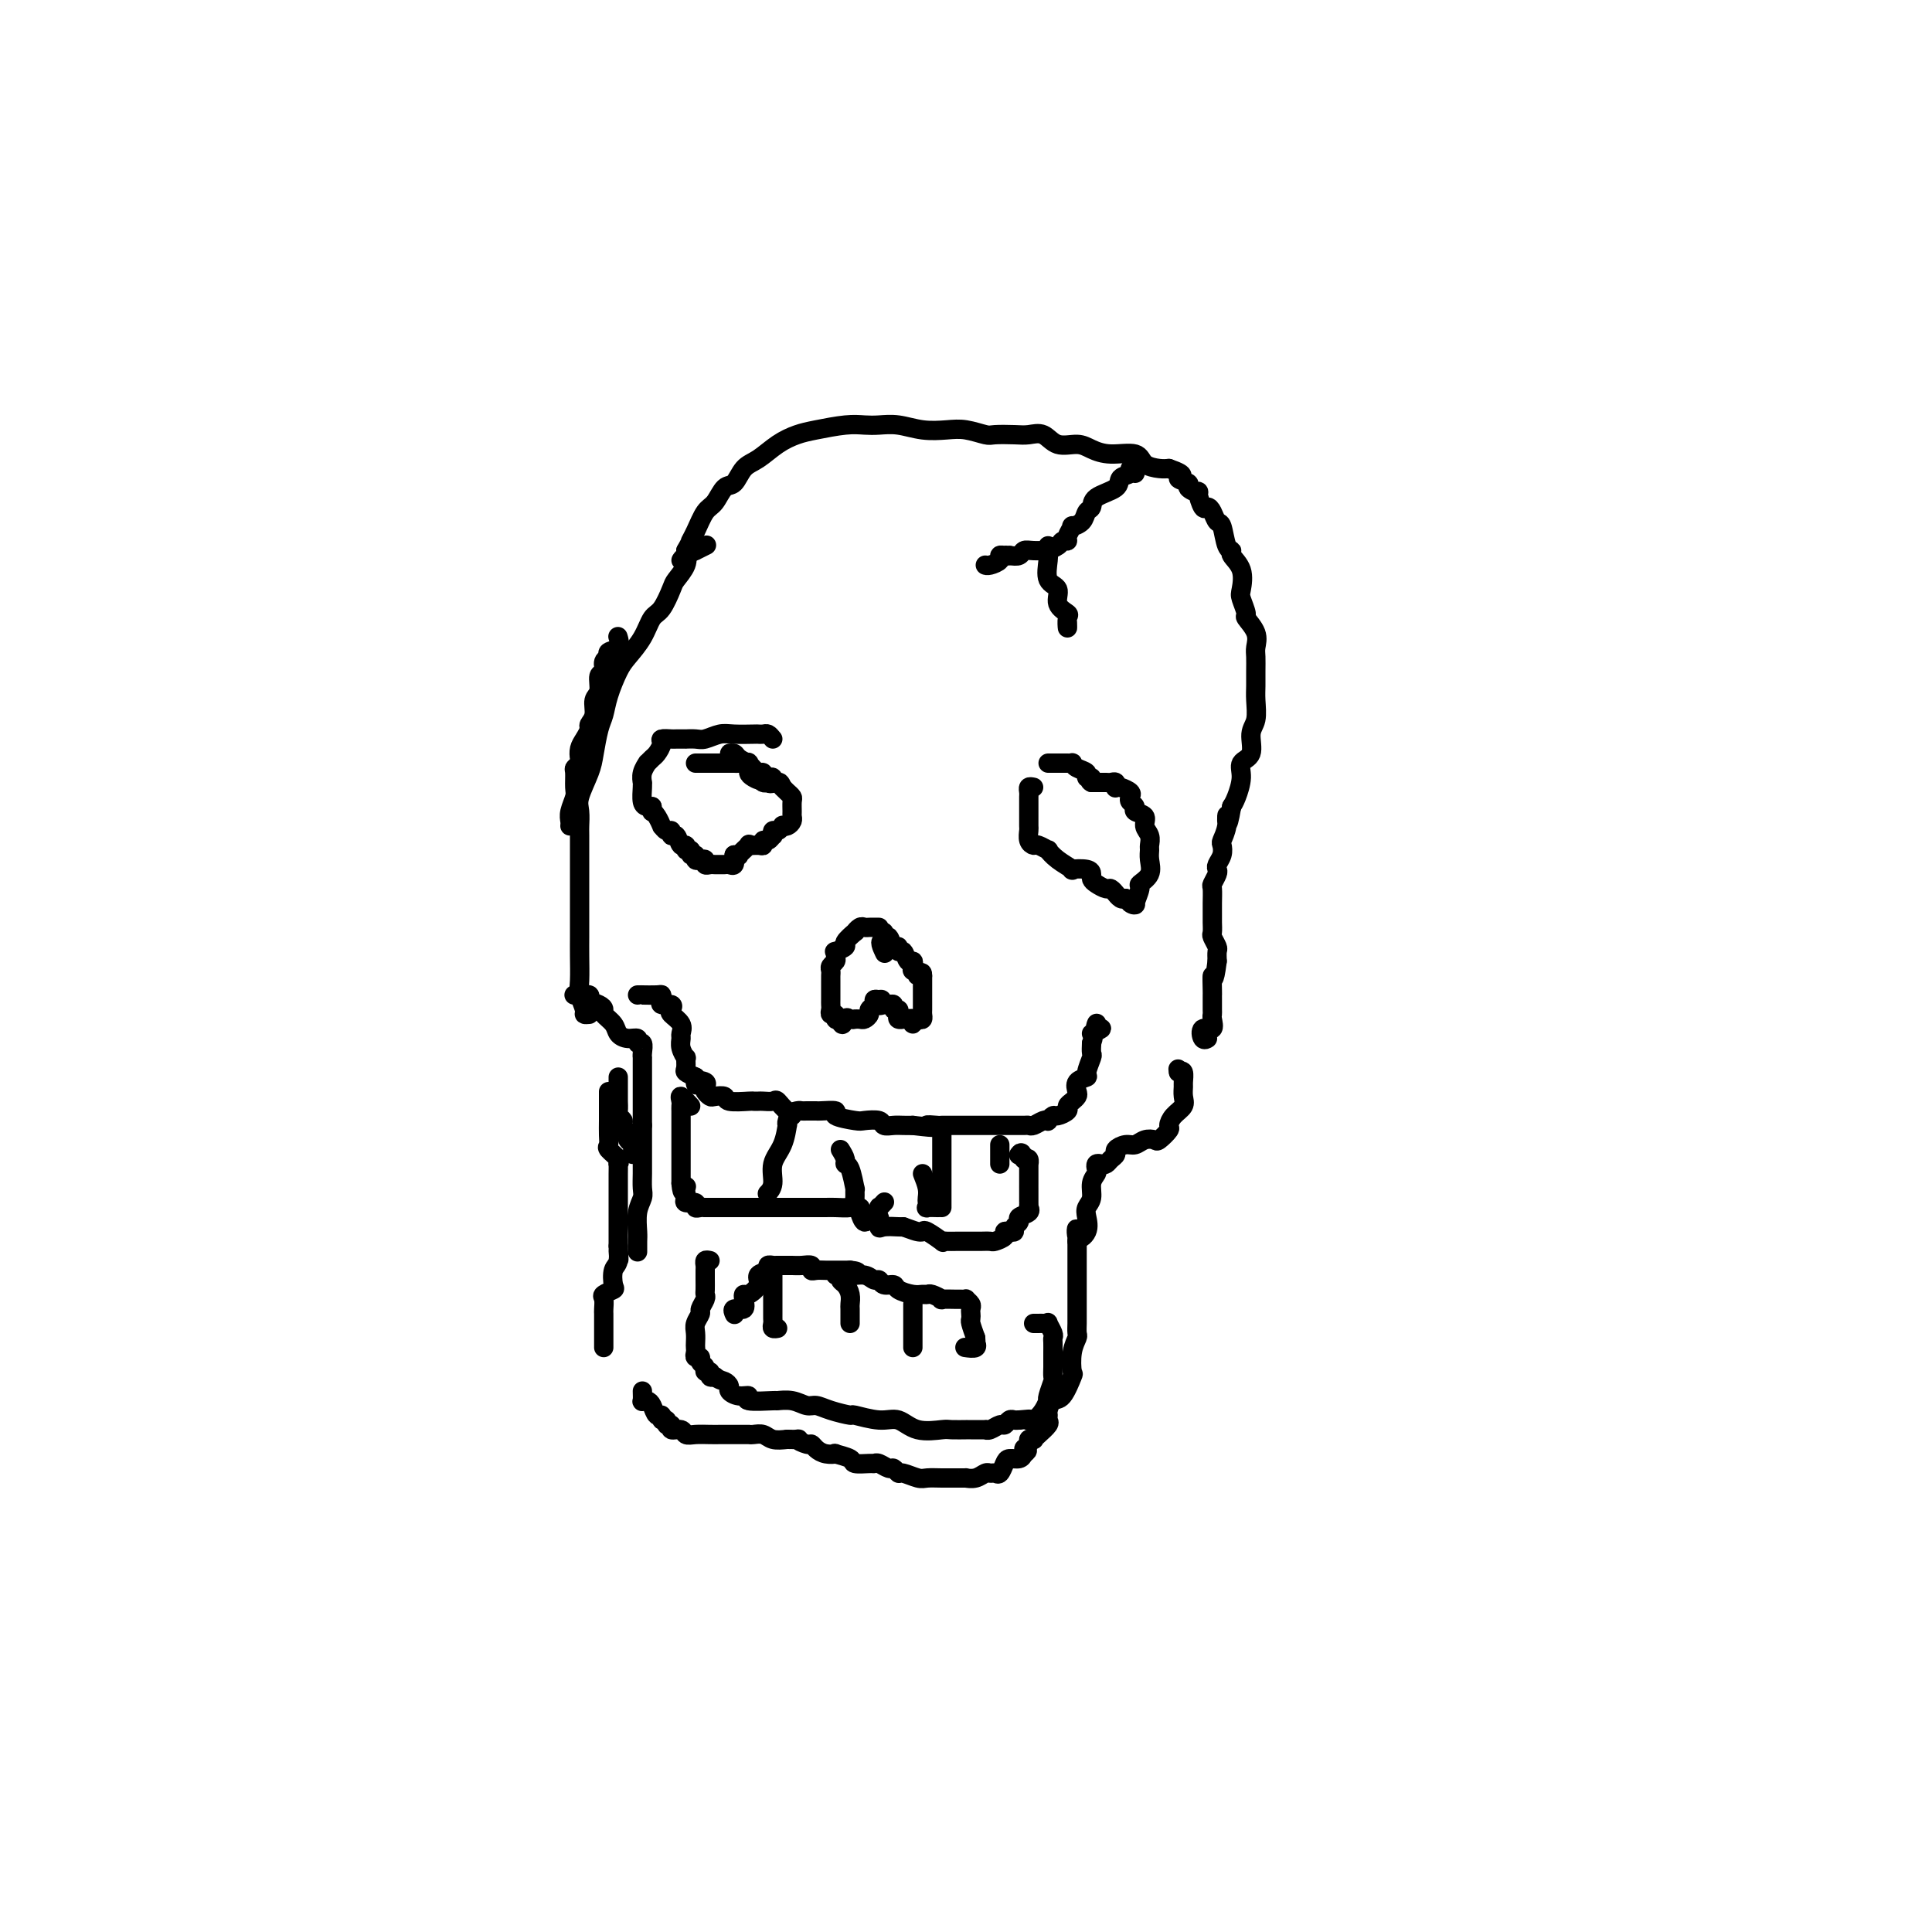 <svg viewBox='0 0 400 400' version='1.1' xmlns='http://www.w3.org/2000/svg' xmlns:xlink='http://www.w3.org/1999/xlink'><g fill='none' stroke='#000000' stroke-width='4' stroke-linecap='round' stroke-linejoin='round'><path d='M122,210c-0.453,0.037 -0.906,0.075 -1,0c-0.094,-0.075 0.171,-0.262 0,-1c-0.171,-0.738 -0.778,-2.027 -1,-3c-0.222,-0.973 -0.060,-1.631 0,-3c0.060,-1.369 0.016,-3.448 0,-5c-0.016,-1.552 -0.004,-2.577 0,-4c0.004,-1.423 0.001,-3.244 0,-5c-0.001,-1.756 0.000,-3.447 0,-5c-0.000,-1.553 -0.002,-2.969 0,-5c0.002,-2.031 0.007,-4.676 0,-6c-0.007,-1.324 -0.027,-1.328 0,-2c0.027,-0.672 0.101,-2.011 0,-3c-0.101,-0.989 -0.378,-1.629 0,-3c0.378,-1.371 1.410,-3.474 2,-5c0.590,-1.526 0.739,-2.474 1,-4c0.261,-1.526 0.635,-3.629 1,-5c0.365,-1.371 0.720,-2.011 1,-3c0.280,-0.989 0.484,-2.328 1,-4c0.516,-1.672 1.345,-3.678 2,-5c0.655,-1.322 1.135,-1.962 2,-3c0.865,-1.038 2.114,-2.476 3,-4c0.886,-1.524 1.408,-3.135 2,-4c0.592,-0.865 1.255,-0.983 2,-2c0.745,-1.017 1.571,-2.932 2,-4c0.429,-1.068 0.462,-1.287 1,-2c0.538,-0.713 1.582,-1.918 2,-3c0.418,-1.082 0.209,-2.041 0,-3'/><path d='M142,114c2.357,-4.259 1.250,-2.406 1,-2c-0.250,0.406 0.356,-0.635 1,-2c0.644,-1.365 1.327,-3.055 2,-4c0.673,-0.945 1.337,-1.144 2,-2c0.663,-0.856 1.324,-2.368 2,-3c0.676,-0.632 1.367,-0.383 2,-1c0.633,-0.617 1.209,-2.102 2,-3c0.791,-0.898 1.797,-1.211 3,-2c1.203,-0.789 2.605,-2.054 4,-3c1.395,-0.946 2.785,-1.574 4,-2c1.215,-0.426 2.256,-0.651 4,-1c1.744,-0.349 4.191,-0.822 6,-1c1.809,-0.178 2.980,-0.062 4,0c1.020,0.062 1.889,0.068 3,0c1.111,-0.068 2.466,-0.211 4,0c1.534,0.211 3.249,0.774 5,1c1.751,0.226 3.540,0.113 5,0c1.460,-0.113 2.593,-0.226 4,0c1.407,0.226 3.090,0.790 4,1c0.910,0.210 1.047,0.064 2,0c0.953,-0.064 2.723,-0.046 4,0c1.277,0.046 2.060,0.120 3,0c0.940,-0.120 2.038,-0.434 3,0c0.962,0.434 1.788,1.617 3,2c1.212,0.383 2.809,-0.034 4,0c1.191,0.034 1.975,0.521 3,1c1.025,0.479 2.291,0.952 4,1c1.709,0.048 3.860,-0.327 5,0c1.140,0.327 1.268,1.357 2,2c0.732,0.643 2.066,0.898 3,1c0.934,0.102 1.467,0.051 2,0'/><path d='M242,97c4.345,1.486 2.207,1.702 2,2c-0.207,0.298 1.517,0.680 2,1c0.483,0.320 -0.274,0.579 0,1c0.274,0.421 1.579,1.004 2,1c0.421,-0.004 -0.042,-0.596 0,0c0.042,0.596 0.589,2.380 1,3c0.411,0.620 0.687,0.075 1,0c0.313,-0.075 0.662,0.319 1,1c0.338,0.681 0.663,1.648 1,2c0.337,0.352 0.686,0.088 1,1c0.314,0.912 0.592,3.001 1,4c0.408,0.999 0.945,0.910 1,1c0.055,0.090 -0.373,0.361 0,1c0.373,0.639 1.548,1.647 2,3c0.452,1.353 0.181,3.051 0,4c-0.181,0.949 -0.273,1.150 0,2c0.273,0.850 0.910,2.348 1,3c0.090,0.652 -0.368,0.457 0,1c0.368,0.543 1.563,1.825 2,3c0.437,1.175 0.117,2.242 0,3c-0.117,0.758 -0.030,1.207 0,2c0.030,0.793 0.004,1.929 0,3c-0.004,1.071 0.015,2.076 0,3c-0.015,0.924 -0.064,1.766 0,3c0.064,1.234 0.242,2.860 0,4c-0.242,1.140 -0.905,1.793 -1,3c-0.095,1.207 0.378,2.967 0,4c-0.378,1.033 -1.606,1.339 -2,2c-0.394,0.661 0.048,1.678 0,3c-0.048,1.322 -0.585,2.949 -1,4c-0.415,1.051 -0.707,1.525 -1,2'/><path d='M255,167c-1.016,5.947 -1.056,2.815 -1,2c0.056,-0.815 0.207,0.688 0,2c-0.207,1.312 -0.774,2.432 -1,3c-0.226,0.568 -0.112,0.585 0,1c0.112,0.415 0.222,1.229 0,2c-0.222,0.771 -0.778,1.500 -1,2c-0.222,0.500 -0.112,0.770 0,1c0.112,0.230 0.226,0.419 0,1c-0.226,0.581 -0.793,1.552 -1,2c-0.207,0.448 -0.056,0.372 0,1c0.056,0.628 0.015,1.960 0,3c-0.015,1.040 -0.004,1.788 0,2c0.004,0.212 -0.000,-0.113 0,0c0.000,0.113 0.004,0.664 0,1c-0.004,0.336 -0.015,0.456 0,1c0.015,0.544 0.057,1.510 0,2c-0.057,0.490 -0.211,0.502 0,1c0.211,0.498 0.788,1.480 1,2c0.212,0.520 0.061,0.577 0,1c-0.061,0.423 -0.030,1.211 0,2'/><path d='M252,199c-0.691,5.462 -0.917,3.116 -1,3c-0.083,-0.116 -0.022,1.997 0,3c0.022,1.003 0.005,0.897 0,1c-0.005,0.103 0.001,0.414 0,1c-0.001,0.586 -0.007,1.447 0,2c0.007,0.553 0.029,0.797 0,1c-0.029,0.203 -0.109,0.366 0,1c0.109,0.634 0.408,1.739 0,2c-0.408,0.261 -1.522,-0.322 -2,0c-0.478,0.322 -0.321,1.548 0,2c0.321,0.452 0.806,0.129 1,0c0.194,-0.129 0.097,-0.065 0,0'/><path d='M132,206c0.506,0.002 1.012,0.003 1,0c-0.012,-0.003 -0.541,-0.011 0,0c0.541,0.011 2.152,0.041 3,0c0.848,-0.041 0.932,-0.151 1,0c0.068,0.151 0.121,0.565 0,1c-0.121,0.435 -0.417,0.893 0,1c0.417,0.107 1.548,-0.136 2,0c0.452,0.136 0.227,0.652 0,1c-0.227,0.348 -0.454,0.530 0,1c0.454,0.470 1.590,1.230 2,2c0.410,0.770 0.096,1.549 0,2c-0.096,0.451 0.027,0.572 0,1c-0.027,0.428 -0.205,1.161 0,2c0.205,0.839 0.792,1.783 1,2c0.208,0.217 0.035,-0.292 0,0c-0.035,0.292 0.067,1.386 0,2c-0.067,0.614 -0.305,0.747 0,1c0.305,0.253 1.152,0.627 2,1'/><path d='M144,223c0.653,2.560 -0.214,1.460 0,1c0.214,-0.460 1.509,-0.281 2,0c0.491,0.281 0.178,0.663 0,1c-0.178,0.337 -0.219,0.630 0,1c0.219,0.370 0.700,0.817 1,1c0.300,0.183 0.419,0.102 1,0c0.581,-0.102 1.623,-0.223 2,0c0.377,0.223 0.089,0.792 1,1c0.911,0.208 3.022,0.056 4,0c0.978,-0.056 0.825,-0.017 1,0c0.175,0.017 0.680,0.012 1,0c0.320,-0.012 0.457,-0.031 1,0c0.543,0.031 1.494,0.114 2,0c0.506,-0.114 0.568,-0.423 1,0c0.432,0.423 1.233,1.577 2,2c0.767,0.423 1.498,0.113 2,0c0.502,-0.113 0.774,-0.031 1,0c0.226,0.031 0.407,0.011 1,0c0.593,-0.011 1.598,-0.013 2,0c0.402,0.013 0.200,0.042 1,0c0.800,-0.042 2.603,-0.156 3,0c0.397,0.156 -0.613,0.581 0,1c0.613,0.419 2.850,0.830 4,1c1.150,0.170 1.214,0.098 2,0c0.786,-0.098 2.293,-0.222 3,0c0.707,0.222 0.612,0.792 1,1c0.388,0.208 1.258,0.056 2,0c0.742,-0.056 1.355,-0.016 2,0c0.645,0.016 1.323,0.008 2,0'/><path d='M189,233c6.441,0.774 3.545,0.207 3,0c-0.545,-0.207 1.262,-0.056 2,0c0.738,0.056 0.407,0.015 1,0c0.593,-0.015 2.111,-0.004 3,0c0.889,0.004 1.149,0.001 2,0c0.851,-0.001 2.293,-0.000 3,0c0.707,0.000 0.679,0.000 1,0c0.321,-0.000 0.989,-0.000 2,0c1.011,0.000 2.364,0.001 3,0c0.636,-0.001 0.555,-0.004 1,0c0.445,0.004 1.416,0.015 2,0c0.584,-0.015 0.783,-0.055 1,0c0.217,0.055 0.454,0.207 1,0c0.546,-0.207 1.402,-0.773 2,-1c0.598,-0.227 0.939,-0.116 1,0c0.061,0.116 -0.156,0.238 0,0c0.156,-0.238 0.686,-0.837 1,-1c0.314,-0.163 0.414,0.111 1,0c0.586,-0.111 1.660,-0.606 2,-1c0.340,-0.394 -0.055,-0.687 0,-1c0.055,-0.313 0.558,-0.648 1,-1c0.442,-0.352 0.821,-0.722 1,-1c0.179,-0.278 0.157,-0.463 0,-1c-0.157,-0.537 -0.448,-1.424 0,-2c0.448,-0.576 1.637,-0.839 2,-1c0.363,-0.161 -0.099,-0.218 0,-1c0.099,-0.782 0.757,-2.287 1,-3c0.243,-0.713 0.069,-0.632 0,-1c-0.069,-0.368 -0.035,-1.184 0,-2'/><path d='M226,216c0.945,-2.709 -0.191,-1.980 0,-2c0.191,-0.020 1.711,-0.789 2,-1c0.289,-0.211 -0.653,0.135 -1,0c-0.347,-0.135 -0.099,-0.753 0,-1c0.099,-0.247 0.050,-0.124 0,0'/><path d='M143,229c-0.845,-0.935 -1.691,-1.869 -2,-2c-0.309,-0.131 -0.083,0.542 0,1c0.083,0.458 0.022,0.701 0,1c-0.022,0.299 -0.006,0.653 0,1c0.006,0.347 0.002,0.686 0,1c-0.002,0.314 -0.000,0.601 0,1c0.000,0.399 0.000,0.908 0,1c-0.000,0.092 -0.000,-0.235 0,0c0.000,0.235 0.000,1.032 0,2c-0.000,0.968 -0.000,2.108 0,3c0.000,0.892 0.000,1.534 0,2c-0.000,0.466 -0.000,0.754 0,1c0.000,0.246 0.000,0.451 0,1c-0.000,0.549 -0.000,1.443 0,2c0.000,0.557 0.000,0.779 0,1'/><path d='M141,245c0.226,3.024 0.790,1.585 1,1c0.210,-0.585 0.064,-0.315 0,0c-0.064,0.315 -0.046,0.677 0,1c0.046,0.323 0.120,0.608 0,1c-0.120,0.392 -0.434,0.890 0,1c0.434,0.110 1.617,-0.167 2,0c0.383,0.167 -0.033,0.777 0,1c0.033,0.223 0.515,0.060 1,0c0.485,-0.060 0.973,-0.016 1,0c0.027,0.016 -0.408,0.004 0,0c0.408,-0.004 1.659,-0.001 3,0c1.341,0.001 2.772,0.000 4,0c1.228,-0.000 2.253,-0.000 3,0c0.747,0.000 1.215,0.000 2,0c0.785,-0.000 1.887,0.000 3,0c1.113,-0.000 2.236,-0.000 3,0c0.764,0.000 1.168,0.001 2,0c0.832,-0.001 2.091,-0.002 3,0c0.909,0.002 1.468,0.009 2,0c0.532,-0.009 1.036,-0.033 2,0c0.964,0.033 2.388,0.121 3,0c0.612,-0.121 0.414,-0.453 1,0c0.586,0.453 1.957,1.691 3,2c1.043,0.309 1.757,-0.309 2,0c0.243,0.309 0.014,1.547 0,2c-0.014,0.453 0.189,0.122 1,0c0.811,-0.122 2.232,-0.035 3,0c0.768,0.035 0.884,0.017 1,0'/><path d='M187,254c2.324,0.837 2.632,0.928 3,1c0.368,0.072 0.794,0.124 1,0c0.206,-0.124 0.191,-0.426 1,0c0.809,0.426 2.443,1.578 3,2c0.557,0.422 0.037,0.113 0,0c-0.037,-0.113 0.409,-0.030 1,0c0.591,0.030 1.328,0.008 2,0c0.672,-0.008 1.278,-0.001 2,0c0.722,0.001 1.560,-0.002 2,0c0.440,0.002 0.481,0.011 1,0c0.519,-0.011 1.515,-0.042 2,0c0.485,0.042 0.460,0.156 1,0c0.540,-0.156 1.646,-0.581 2,-1c0.354,-0.419 -0.044,-0.833 0,-1c0.044,-0.167 0.532,-0.086 1,0c0.468,0.086 0.918,0.178 1,0c0.082,-0.178 -0.202,-0.626 0,-1c0.202,-0.374 0.891,-0.674 1,-1c0.109,-0.326 -0.363,-0.678 0,-1c0.363,-0.322 1.561,-0.615 2,-1c0.439,-0.385 0.118,-0.864 0,-1c-0.118,-0.136 -0.032,0.069 0,0c0.032,-0.069 0.008,-0.412 0,-1c-0.008,-0.588 -0.002,-1.421 0,-2c0.002,-0.579 0.001,-0.905 0,-1c-0.001,-0.095 -0.003,0.041 0,-1c0.003,-1.041 0.011,-3.258 0,-4c-0.011,-0.742 -0.041,-0.007 0,0c0.041,0.007 0.155,-0.712 0,-1c-0.155,-0.288 -0.577,-0.144 -1,0'/><path d='M212,240c-0.378,-1.933 -0.822,-1.267 -1,-1c-0.178,0.267 -0.089,0.133 0,0'/><path d='M164,231c-0.419,0.284 -0.838,0.567 -1,1c-0.162,0.433 -0.067,1.015 0,1c0.067,-0.015 0.105,-0.627 0,0c-0.105,0.627 -0.354,2.494 -1,4c-0.646,1.506 -1.689,2.651 -2,4c-0.311,1.349 0.108,2.902 0,4c-0.108,1.098 -0.745,1.742 -1,2c-0.255,0.258 -0.127,0.129 0,0'/><path d='M174,238c0.445,0.729 0.890,1.458 1,2c0.110,0.542 -0.114,0.898 0,1c0.114,0.102 0.565,-0.051 1,1c0.435,1.051 0.852,3.305 1,4c0.148,0.695 0.026,-0.168 0,0c-0.026,0.168 0.045,1.367 0,2c-0.045,0.633 -0.205,0.700 0,1c0.205,0.300 0.776,0.832 1,1c0.224,0.168 0.101,-0.030 0,0c-0.101,0.030 -0.181,0.287 0,1c0.181,0.713 0.622,1.880 1,2c0.378,0.120 0.693,-0.809 1,-1c0.307,-0.191 0.604,0.355 1,0c0.396,-0.355 0.890,-1.611 1,-2c0.110,-0.389 -0.163,0.087 0,0c0.163,-0.087 0.761,-0.739 1,-1c0.239,-0.261 0.120,-0.130 0,0'/><path d='M191,243c0.422,1.064 0.843,2.127 1,3c0.157,0.873 0.049,1.554 0,2c-0.049,0.446 -0.041,0.655 0,1c0.041,0.345 0.114,0.824 0,1c-0.114,0.176 -0.415,0.047 0,0c0.415,-0.047 1.547,-0.014 2,0c0.453,0.014 0.226,0.007 0,0'/><path d='M207,237c0.000,0.226 0.000,0.452 0,1c0.000,0.548 0.000,1.417 0,2c0.000,0.583 0.000,0.881 0,1c-0.000,0.119 0.000,0.060 0,0'/><path d='M147,261c-0.423,-0.095 -0.845,-0.191 -1,0c-0.155,0.191 -0.042,0.667 0,1c0.042,0.333 0.012,0.522 0,1c-0.012,0.478 -0.007,1.245 0,2c0.007,0.755 0.017,1.497 0,2c-0.017,0.503 -0.061,0.768 0,1c0.061,0.232 0.227,0.432 0,1c-0.227,0.568 -0.845,1.504 -1,2c-0.155,0.496 0.155,0.553 0,1c-0.155,0.447 -0.773,1.285 -1,2c-0.227,0.715 -0.062,1.306 0,2c0.062,0.694 0.021,1.492 0,2c-0.021,0.508 -0.021,0.728 0,1c0.021,0.272 0.062,0.597 0,1c-0.062,0.403 -0.228,0.882 0,1c0.228,0.118 0.850,-0.127 1,0c0.150,0.127 -0.171,0.626 0,1c0.171,0.374 0.833,0.622 1,1c0.167,0.378 -0.161,0.885 0,1c0.161,0.115 0.813,-0.161 1,0c0.187,0.161 -0.089,0.760 0,1c0.089,0.240 0.545,0.120 1,0'/><path d='M148,285c1.005,0.796 1.518,0.787 2,1c0.482,0.213 0.933,0.649 1,1c0.067,0.351 -0.251,0.616 0,1c0.251,0.384 1.070,0.888 2,1c0.930,0.112 1.971,-0.167 2,0c0.029,0.167 -0.953,0.781 0,1c0.953,0.219 3.840,0.044 5,0c1.160,-0.044 0.591,0.043 1,0c0.409,-0.043 1.795,-0.218 3,0c1.205,0.218 2.228,0.828 3,1c0.772,0.172 1.294,-0.093 2,0c0.706,0.093 1.595,0.545 3,1c1.405,0.455 3.325,0.914 4,1c0.675,0.086 0.104,-0.201 1,0c0.896,0.201 3.260,0.891 5,1c1.740,0.109 2.856,-0.363 4,0c1.144,0.363 2.316,1.561 4,2c1.684,0.439 3.880,0.118 5,0c1.120,-0.118 1.163,-0.032 2,0c0.837,0.032 2.467,0.009 3,0c0.533,-0.009 -0.029,-0.003 0,0c0.029,0.003 0.651,0.002 1,0c0.349,-0.002 0.426,-0.005 1,0c0.574,0.005 1.645,0.016 2,0c0.355,-0.016 -0.007,-0.061 0,0c0.007,0.061 0.383,0.226 1,0c0.617,-0.226 1.475,-0.845 2,-1c0.525,-0.155 0.718,0.154 1,0c0.282,-0.154 0.653,-0.772 1,-1c0.347,-0.228 0.671,-0.065 1,0c0.329,0.065 0.665,0.033 1,0'/><path d='M211,294c3.669,-0.333 2.342,-0.166 2,0c-0.342,0.166 0.300,0.331 1,0c0.700,-0.331 1.459,-1.157 2,-2c0.541,-0.843 0.863,-1.703 1,-2c0.137,-0.297 0.089,-0.033 0,0c-0.089,0.033 -0.220,-0.167 0,-1c0.220,-0.833 0.791,-2.300 1,-3c0.209,-0.700 0.056,-0.635 0,-1c-0.056,-0.365 -0.015,-1.162 0,-2c0.015,-0.838 0.004,-1.716 0,-2c-0.004,-0.284 0.000,0.027 0,0c-0.000,-0.027 -0.004,-0.393 0,-1c0.004,-0.607 0.016,-1.455 0,-2c-0.016,-0.545 -0.060,-0.787 0,-1c0.060,-0.213 0.223,-0.397 0,-1c-0.223,-0.603 -0.834,-1.626 -1,-2c-0.166,-0.374 0.113,-0.100 0,0c-0.113,0.100 -0.618,0.027 -1,0c-0.382,-0.027 -0.641,-0.007 -1,0c-0.359,0.007 -0.817,0.002 -1,0c-0.183,-0.002 -0.092,-0.001 0,0'/><path d='M152,272c0.060,0.127 0.121,0.254 0,0c-0.121,-0.254 -0.423,-0.890 0,-1c0.423,-0.110 1.571,0.304 2,0c0.429,-0.304 0.137,-1.328 0,-2c-0.137,-0.672 -0.120,-0.992 0,-1c0.120,-0.008 0.343,0.295 1,0c0.657,-0.295 1.749,-1.189 2,-2c0.251,-0.811 -0.340,-1.538 0,-2c0.340,-0.462 1.611,-0.660 2,-1c0.389,-0.340 -0.103,-0.823 0,-1c0.103,-0.177 0.801,-0.047 1,0c0.199,0.047 -0.102,0.013 0,0c0.102,-0.013 0.607,-0.003 1,0c0.393,0.003 0.673,-0.000 1,0c0.327,0.000 0.700,0.004 1,0c0.300,-0.004 0.528,-0.015 1,0c0.472,0.015 1.190,0.057 2,0c0.810,-0.057 1.712,-0.211 2,0c0.288,0.211 -0.040,0.789 0,1c0.040,0.211 0.447,0.057 1,0c0.553,-0.057 1.251,-0.015 2,0c0.749,0.015 1.548,0.004 2,0c0.452,-0.004 0.558,-0.001 1,0c0.442,0.001 1.221,0.001 2,0'/><path d='M176,263c2.764,0.244 1.173,0.854 1,1c-0.173,0.146 1.071,-0.172 2,0c0.929,0.172 1.542,0.833 2,1c0.458,0.167 0.759,-0.162 1,0c0.241,0.162 0.421,0.814 1,1c0.579,0.186 1.556,-0.093 2,0c0.444,0.093 0.355,0.560 1,1c0.645,0.440 2.023,0.854 3,1c0.977,0.146 1.551,0.025 2,0c0.449,-0.025 0.772,0.046 1,0c0.228,-0.046 0.361,-0.208 1,0c0.639,0.208 1.783,0.788 2,1c0.217,0.212 -0.493,0.056 0,0c0.493,-0.056 2.188,-0.012 3,0c0.812,0.012 0.739,-0.008 1,0c0.261,0.008 0.854,0.043 1,0c0.146,-0.043 -0.157,-0.166 0,0c0.157,0.166 0.773,0.620 1,1c0.227,0.380 0.063,0.685 0,1c-0.063,0.315 -0.027,0.641 0,1c0.027,0.359 0.046,0.750 0,1c-0.046,0.250 -0.156,0.357 0,1c0.156,0.643 0.578,1.821 1,3'/><path d='M202,277c0.123,1.249 -0.070,0.871 0,1c0.070,0.129 0.404,0.766 0,1c-0.404,0.234 -1.544,0.067 -2,0c-0.456,-0.067 -0.228,-0.033 0,0'/><path d='M160,263c0.000,0.797 0.000,1.593 0,2c-0.000,0.407 -0.000,0.424 0,1c0.000,0.576 0.000,1.713 0,2c-0.000,0.287 -0.000,-0.274 0,0c0.000,0.274 0.000,1.383 0,2c-0.000,0.617 -0.001,0.744 0,1c0.001,0.256 0.004,0.643 0,1c-0.004,0.357 -0.015,0.684 0,1c0.015,0.316 0.056,0.621 0,1c-0.056,0.379 -0.207,0.833 0,1c0.207,0.167 0.774,0.048 1,0c0.226,-0.048 0.113,-0.024 0,0'/><path d='M173,264c0.445,-0.095 0.890,-0.190 1,0c0.110,0.190 -0.114,0.666 0,1c0.114,0.334 0.566,0.527 1,1c0.434,0.473 0.848,1.227 1,2c0.152,0.773 0.041,1.566 0,2c-0.041,0.434 -0.011,0.508 0,1c0.011,0.492 0.003,1.402 0,2c-0.003,0.598 -0.001,0.885 0,1c0.001,0.115 0.000,0.057 0,0'/><path d='M189,270c0.000,0.303 0.000,0.606 0,1c0.000,0.394 0.000,0.879 0,1c0.000,0.121 0.000,-0.122 0,0c0.000,0.122 0.000,0.610 0,1c0.000,0.390 0.000,0.682 0,1c0.000,0.318 0.000,0.663 0,1c0.000,0.337 0.000,0.665 0,1c0.000,0.335 0.000,0.677 0,1c0.000,0.323 0.000,0.625 0,1c0.000,0.375 0.000,0.821 0,1c0.000,0.179 0.000,0.089 0,0'/><path d='M182,192c-0.753,-0.009 -1.506,-0.018 -2,0c-0.494,0.018 -0.729,0.064 -1,0c-0.271,-0.064 -0.578,-0.239 -1,0c-0.422,0.239 -0.958,0.891 -1,1c-0.042,0.109 0.409,-0.325 0,0c-0.409,0.325 -1.679,1.411 -2,2c-0.321,0.589 0.307,0.683 0,1c-0.307,0.317 -1.550,0.859 -2,1c-0.450,0.141 -0.106,-0.117 0,0c0.106,0.117 -0.024,0.609 0,1c0.024,0.391 0.203,0.681 0,1c-0.203,0.319 -0.786,0.667 -1,1c-0.214,0.333 -0.057,0.653 0,1c0.057,0.347 0.015,0.723 0,1c-0.015,0.277 -0.004,0.456 0,1c0.004,0.544 0.001,1.455 0,2c-0.001,0.545 -0.001,0.724 0,1c0.001,0.276 0.004,0.647 0,1c-0.004,0.353 -0.016,0.687 0,1c0.016,0.313 0.060,0.606 0,1c-0.060,0.394 -0.222,0.889 0,1c0.222,0.111 0.829,-0.162 1,0c0.171,0.162 -0.094,0.761 0,1c0.094,0.239 0.547,0.120 1,0'/><path d='M174,211c0.338,2.166 0.682,0.580 1,0c0.318,-0.580 0.610,-0.155 1,0c0.390,0.155 0.879,0.038 1,0c0.121,-0.038 -0.126,0.001 0,0c0.126,-0.001 0.626,-0.041 1,0c0.374,0.041 0.621,0.165 1,0c0.379,-0.165 0.889,-0.619 1,-1c0.111,-0.381 -0.176,-0.690 0,-1c0.176,-0.310 0.817,-0.622 1,-1c0.183,-0.378 -0.090,-0.822 0,-1c0.090,-0.178 0.545,-0.089 1,0'/><path d='M182,207c1.189,-0.391 0.160,0.631 0,1c-0.160,0.369 0.549,0.084 1,0c0.451,-0.084 0.643,0.033 1,0c0.357,-0.033 0.879,-0.215 1,0c0.121,0.215 -0.159,0.828 0,1c0.159,0.172 0.759,-0.097 1,0c0.241,0.097 0.125,0.561 0,1c-0.125,0.439 -0.258,0.854 0,1c0.258,0.146 0.906,0.022 1,0c0.094,-0.022 -0.367,0.056 0,0c0.367,-0.056 1.560,-0.246 2,0c0.440,0.246 0.126,0.927 0,1c-0.126,0.073 -0.063,-0.464 0,-1'/><path d='M189,211c1.038,0.623 0.135,0.179 0,0c-0.135,-0.179 0.500,-0.093 1,0c0.500,0.093 0.866,0.193 1,0c0.134,-0.193 0.036,-0.677 0,-1c-0.036,-0.323 -0.010,-0.483 0,-1c0.010,-0.517 0.003,-1.392 0,-2c-0.003,-0.608 -0.001,-0.951 0,-1c0.001,-0.049 0.000,0.194 0,0c-0.000,-0.194 -0.000,-0.825 0,-1c0.000,-0.175 0.000,0.108 0,0c-0.000,-0.108 -0.000,-0.606 0,-1c0.000,-0.394 0.000,-0.684 0,-1c-0.000,-0.316 -0.000,-0.658 0,-1'/><path d='M191,202c0.067,-1.329 -0.766,-0.150 -1,0c-0.234,0.150 0.130,-0.728 0,-1c-0.130,-0.272 -0.756,0.063 -1,0c-0.244,-0.063 -0.108,-0.523 0,-1c0.108,-0.477 0.187,-0.969 0,-1c-0.187,-0.031 -0.642,0.400 -1,0c-0.358,-0.400 -0.621,-1.632 -1,-2c-0.379,-0.368 -0.876,0.127 -1,0c-0.124,-0.127 0.124,-0.876 0,-1c-0.124,-0.124 -0.622,0.376 -1,0c-0.378,-0.376 -0.637,-1.628 -1,-2c-0.363,-0.372 -0.829,0.138 -1,0c-0.171,-0.138 -0.046,-0.922 0,-1c0.046,-0.078 0.013,0.549 0,1c-0.013,0.451 -0.007,0.725 0,1'/><path d='M183,195c-1.238,-0.631 -0.333,1.292 0,2c0.333,0.708 0.095,0.202 0,0c-0.095,-0.202 -0.048,-0.101 0,0'/><path d='M214,163c-0.423,-0.089 -0.845,-0.179 -1,0c-0.155,0.179 -0.041,0.626 0,1c0.041,0.374 0.011,0.677 0,1c-0.011,0.323 -0.003,0.668 0,1c0.003,0.332 0.001,0.651 0,1c-0.001,0.349 -0.001,0.727 0,1c0.001,0.273 0.004,0.441 0,1c-0.004,0.559 -0.013,1.508 0,2c0.013,0.492 0.050,0.528 0,1c-0.050,0.472 -0.186,1.379 0,2c0.186,0.621 0.695,0.957 1,1c0.305,0.043 0.405,-0.205 1,0c0.595,0.205 1.684,0.864 2,1c0.316,0.136 -0.140,-0.252 0,0c0.140,0.252 0.875,1.142 2,2c1.125,0.858 2.641,1.683 3,2c0.359,0.317 -0.438,0.126 0,0c0.438,-0.126 2.110,-0.187 3,0c0.890,0.187 0.998,0.624 1,1c0.002,0.376 -0.100,0.693 0,1c0.100,0.307 0.404,0.603 1,1c0.596,0.397 1.483,0.895 2,1c0.517,0.105 0.663,-0.182 1,0c0.337,0.182 0.863,0.832 1,1c0.137,0.168 -0.117,-0.147 0,0c0.117,0.147 0.605,0.756 1,1c0.395,0.244 0.698,0.122 1,0'/><path d='M233,186c3.100,1.941 1.350,1.292 1,1c-0.350,-0.292 0.698,-0.227 1,0c0.302,0.227 -0.143,0.615 0,0c0.143,-0.615 0.876,-2.235 1,-3c0.124,-0.765 -0.359,-0.676 0,-1c0.359,-0.324 1.562,-1.059 2,-2c0.438,-0.941 0.113,-2.086 0,-3c-0.113,-0.914 -0.014,-1.597 0,-2c0.014,-0.403 -0.057,-0.528 0,-1c0.057,-0.472 0.240,-1.292 0,-2c-0.240,-0.708 -0.905,-1.303 -1,-2c-0.095,-0.697 0.381,-1.496 0,-2c-0.381,-0.504 -1.617,-0.712 -2,-1c-0.383,-0.288 0.087,-0.655 0,-1c-0.087,-0.345 -0.731,-0.667 -1,-1c-0.269,-0.333 -0.163,-0.677 0,-1c0.163,-0.323 0.384,-0.626 0,-1c-0.384,-0.374 -1.374,-0.818 -2,-1c-0.626,-0.182 -0.888,-0.101 -1,0c-0.112,0.101 -0.073,0.223 0,0c0.073,-0.223 0.179,-0.792 0,-1c-0.179,-0.208 -0.642,-0.056 -1,0c-0.358,0.056 -0.611,0.015 -1,0c-0.389,-0.015 -0.912,-0.004 -1,0c-0.088,0.004 0.261,0.001 0,0c-0.261,-0.001 -1.130,-0.001 -2,0'/><path d='M226,162c-0.860,-0.394 -0.010,-0.880 0,-1c0.010,-0.120 -0.820,0.126 -1,0c-0.180,-0.126 0.288,-0.622 0,-1c-0.288,-0.378 -1.334,-0.637 -2,-1c-0.666,-0.363 -0.952,-0.829 -1,-1c-0.048,-0.171 0.142,-0.046 0,0c-0.142,0.046 -0.616,0.012 -1,0c-0.384,-0.012 -0.677,-0.003 -1,0c-0.323,0.003 -0.674,0.001 -1,0c-0.326,-0.001 -0.626,-0.000 -1,0c-0.374,0.000 -0.821,0.000 -1,0c-0.179,-0.000 -0.089,-0.000 0,0'/><path d='M128,223c-0.000,0.322 -0.000,0.645 0,1c0.000,0.355 0.000,0.743 0,1c-0.000,0.257 -0.001,0.383 0,1c0.001,0.617 0.004,1.724 0,2c-0.004,0.276 -0.016,-0.278 0,0c0.016,0.278 0.061,1.388 0,2c-0.061,0.612 -0.228,0.727 0,1c0.228,0.273 0.849,0.703 1,1c0.151,0.297 -0.170,0.461 0,1c0.170,0.539 0.830,1.455 1,2c0.170,0.545 -0.151,0.721 0,1c0.151,0.279 0.772,0.662 1,1c0.228,0.338 0.061,0.629 0,1c-0.061,0.371 -0.018,0.820 0,1c0.018,0.180 0.009,0.090 0,0'/><path d='M160,153c-0.339,-0.422 -0.678,-0.845 -1,-1c-0.322,-0.155 -0.627,-0.043 -1,0c-0.373,0.043 -0.814,0.015 -1,0c-0.186,-0.015 -0.118,-0.018 -1,0c-0.882,0.018 -2.714,0.057 -4,0c-1.286,-0.057 -2.027,-0.212 -3,0c-0.973,0.212 -2.177,0.789 -3,1c-0.823,0.211 -1.266,0.057 -2,0c-0.734,-0.057 -1.760,-0.016 -2,0c-0.240,0.016 0.304,0.006 0,0c-0.304,-0.006 -1.458,-0.009 -2,0c-0.542,0.009 -0.474,0.029 -1,0c-0.526,-0.029 -1.648,-0.109 -2,0c-0.352,0.109 0.064,0.406 0,1c-0.064,0.594 -0.609,1.485 -1,2c-0.391,0.515 -0.626,0.653 -1,1c-0.374,0.347 -0.885,0.902 -1,1c-0.115,0.098 0.165,-0.260 0,0c-0.165,0.260 -0.777,1.138 -1,2c-0.223,0.862 -0.057,1.709 0,2c0.057,0.291 0.004,0.025 0,0c-0.004,-0.025 0.040,0.189 0,1c-0.040,0.811 -0.165,2.218 0,3c0.165,0.782 0.618,0.938 1,1c0.382,0.062 0.691,0.031 1,0'/><path d='M135,167c0.111,1.592 -0.111,1.072 0,1c0.111,-0.072 0.556,0.305 1,1c0.444,0.695 0.889,1.707 1,2c0.111,0.293 -0.111,-0.134 0,0c0.111,0.134 0.554,0.828 1,1c0.446,0.172 0.894,-0.179 1,0c0.106,0.179 -0.130,0.889 0,1c0.130,0.111 0.627,-0.378 1,0c0.373,0.378 0.621,1.622 1,2c0.379,0.378 0.890,-0.110 1,0c0.110,0.110 -0.182,0.818 0,1c0.182,0.182 0.836,-0.161 1,0c0.164,0.161 -0.162,0.827 0,1c0.162,0.173 0.813,-0.146 1,0c0.187,0.146 -0.091,0.757 0,1c0.091,0.243 0.549,0.118 1,0c0.451,-0.118 0.894,-0.228 1,0c0.106,0.228 -0.126,0.793 0,1c0.126,0.207 0.611,0.055 1,0c0.389,-0.055 0.682,-0.013 1,0c0.318,0.013 0.660,-0.002 1,0c0.340,0.002 0.679,0.021 1,0c0.321,-0.021 0.625,-0.083 1,0c0.375,0.083 0.821,0.309 1,0c0.179,-0.309 0.089,-1.155 0,-2'/><path d='M152,177c1.490,0.122 0.715,0.426 1,0c0.285,-0.426 1.631,-1.582 2,-2c0.369,-0.418 -0.238,-0.097 0,0c0.238,0.097 1.321,-0.031 2,0c0.679,0.031 0.953,0.220 1,0c0.047,-0.220 -0.132,-0.847 0,-1c0.132,-0.153 0.574,0.170 1,0c0.426,-0.170 0.836,-0.834 1,-1c0.164,-0.166 0.082,0.166 0,0c-0.082,-0.166 -0.163,-0.828 0,-1c0.163,-0.172 0.569,0.147 1,0c0.431,-0.147 0.886,-0.761 1,-1c0.114,-0.239 -0.113,-0.105 0,0c0.113,0.105 0.566,0.179 1,0c0.434,-0.179 0.849,-0.611 1,-1c0.151,-0.389 0.037,-0.734 0,-1c-0.037,-0.266 0.001,-0.452 0,-1c-0.001,-0.548 -0.042,-1.456 0,-2c0.042,-0.544 0.165,-0.723 0,-1c-0.165,-0.277 -0.619,-0.650 -1,-1c-0.381,-0.350 -0.691,-0.675 -1,-1'/><path d='M162,163c-0.472,-1.171 -0.652,-1.098 -1,-1c-0.348,0.098 -0.864,0.222 -1,0c-0.136,-0.222 0.108,-0.792 0,-1c-0.108,-0.208 -0.568,-0.056 -1,0c-0.432,0.056 -0.838,0.016 -1,0c-0.162,-0.016 -0.081,-0.008 0,0'/><path d='M126,226c-0.000,0.321 -0.000,0.642 0,1c0.000,0.358 0.001,0.754 0,1c-0.001,0.246 -0.002,0.341 0,1c0.002,0.659 0.008,1.882 0,3c-0.008,1.118 -0.030,2.132 0,3c0.030,0.868 0.113,1.590 0,2c-0.113,0.410 -0.423,0.508 0,1c0.423,0.492 1.577,1.378 2,2c0.423,0.622 0.113,0.980 0,1c-0.113,0.020 -0.030,-0.297 0,0c0.030,0.297 0.008,1.207 0,2c-0.008,0.793 -0.002,1.469 0,2c0.002,0.531 0.001,0.915 0,1c-0.001,0.085 -0.000,-0.131 0,0c0.000,0.131 0.000,0.608 0,1c-0.000,0.392 -0.000,0.701 0,1c0.000,0.299 0.000,0.590 0,1c-0.000,0.410 -0.000,0.940 0,1c0.000,0.060 0.000,-0.350 0,0c-0.000,0.350 -0.000,1.458 0,2c0.000,0.542 0.000,0.516 0,1c-0.000,0.484 -0.000,1.476 0,2c0.000,0.524 0.000,0.578 0,1c-0.000,0.422 -0.000,1.211 0,2'/><path d='M128,258c0.294,5.076 0.028,1.766 0,1c-0.028,-0.766 0.181,1.013 0,2c-0.181,0.987 -0.752,1.180 -1,2c-0.248,0.820 -0.171,2.265 0,3c0.171,0.735 0.438,0.761 0,1c-0.438,0.239 -1.582,0.693 -2,1c-0.418,0.307 -0.112,0.467 0,1c0.112,0.533 0.030,1.437 0,2c-0.030,0.563 -0.008,0.784 0,1c0.008,0.216 0.002,0.426 0,1c-0.002,0.574 -0.001,1.513 0,2c0.001,0.487 0.000,0.522 0,1c-0.000,0.478 -0.000,1.398 0,2c0.000,0.602 0.000,0.886 0,1c-0.000,0.114 -0.000,0.057 0,0'/><path d='M133,288c0.024,0.842 0.048,1.683 0,2c-0.048,0.317 -0.166,0.108 0,0c0.166,-0.108 0.618,-0.116 1,0c0.382,0.116 0.695,0.356 1,1c0.305,0.644 0.602,1.693 1,2c0.398,0.307 0.895,-0.129 1,0c0.105,0.129 -0.184,0.823 0,1c0.184,0.177 0.841,-0.164 1,0c0.159,0.164 -0.179,0.832 0,1c0.179,0.168 0.876,-0.165 1,0c0.124,0.165 -0.325,0.829 0,1c0.325,0.171 1.425,-0.150 2,0c0.575,0.150 0.625,0.772 1,1c0.375,0.228 1.077,0.061 2,0c0.923,-0.061 2.069,-0.016 3,0c0.931,0.016 1.646,0.004 2,0c0.354,-0.004 0.346,-0.001 1,0c0.654,0.001 1.971,-0.001 3,0c1.029,0.001 1.769,0.004 2,0c0.231,-0.004 -0.049,-0.015 0,0c0.049,0.015 0.425,0.056 1,0c0.575,-0.056 1.347,-0.207 2,0c0.653,0.207 1.187,0.774 2,1c0.813,0.226 1.907,0.113 3,0'/><path d='M163,298c3.594,0.091 2.079,-0.182 2,0c-0.079,0.182 1.280,0.820 2,1c0.720,0.180 0.803,-0.096 1,0c0.197,0.096 0.509,0.564 1,1c0.491,0.436 1.162,0.838 2,1c0.838,0.162 1.843,0.082 2,0c0.157,-0.082 -0.533,-0.165 0,0c0.533,0.165 2.288,0.579 3,1c0.712,0.421 0.380,0.849 1,1c0.620,0.151 2.193,0.025 3,0c0.807,-0.025 0.847,0.050 1,0c0.153,-0.050 0.420,-0.225 1,0c0.580,0.225 1.472,0.849 2,1c0.528,0.151 0.693,-0.170 1,0c0.307,0.170 0.757,0.830 1,1c0.243,0.170 0.281,-0.151 1,0c0.719,0.151 2.120,0.772 3,1c0.880,0.228 1.239,0.061 2,0c0.761,-0.061 1.922,-0.015 3,0c1.078,0.015 2.071,0.000 3,0c0.929,-0.000 1.793,0.014 2,0c0.207,-0.014 -0.243,-0.057 0,0c0.243,0.057 1.178,0.213 2,0c0.822,-0.213 1.530,-0.796 2,-1c0.470,-0.204 0.702,-0.031 1,0c0.298,0.031 0.661,-0.082 1,0c0.339,0.082 0.654,0.359 1,0c0.346,-0.359 0.721,-1.354 1,-2c0.279,-0.646 0.460,-0.943 1,-1c0.540,-0.057 1.440,0.127 2,0c0.560,-0.127 0.780,-0.563 1,-1'/><path d='M212,301c1.482,-0.955 0.186,-0.844 0,-1c-0.186,-0.156 0.736,-0.580 1,-1c0.264,-0.420 -0.132,-0.837 0,-1c0.132,-0.163 0.792,-0.071 1,0c0.208,0.071 -0.035,0.121 0,0c0.035,-0.121 0.349,-0.412 1,-1c0.651,-0.588 1.641,-1.472 2,-2c0.359,-0.528 0.088,-0.702 0,-1c-0.088,-0.298 0.008,-0.722 0,-1c-0.008,-0.278 -0.121,-0.411 0,-1c0.121,-0.589 0.476,-1.634 1,-2c0.524,-0.366 1.216,-0.052 2,-1c0.784,-0.948 1.660,-3.156 2,-4c0.340,-0.844 0.144,-0.324 0,-1c-0.144,-0.676 -0.235,-2.548 0,-4c0.235,-1.452 0.795,-2.482 1,-3c0.205,-0.518 0.055,-0.522 0,-1c-0.055,-0.478 -0.015,-1.428 0,-2c0.015,-0.572 0.004,-0.765 0,-1c-0.004,-0.235 -0.001,-0.513 0,-1c0.001,-0.487 0.000,-1.185 0,-2c-0.000,-0.815 -0.000,-1.747 0,-2c0.000,-0.253 0.000,0.174 0,0c-0.000,-0.174 -0.000,-0.949 0,-2c0.000,-1.051 0.000,-2.378 0,-3c-0.000,-0.622 -0.000,-0.538 0,-1c0.000,-0.462 0.000,-1.471 0,-2c-0.000,-0.529 -0.000,-0.580 0,-1c0.000,-0.420 0.000,-1.210 0,-2'/><path d='M223,257c0.035,-4.539 -0.379,-1.887 0,-1c0.379,0.887 1.551,0.008 2,-1c0.449,-1.008 0.177,-2.143 0,-3c-0.177,-0.857 -0.257,-1.434 0,-2c0.257,-0.566 0.853,-1.122 1,-2c0.147,-0.878 -0.154,-2.078 0,-3c0.154,-0.922 0.762,-1.567 1,-2c0.238,-0.433 0.105,-0.655 0,-1c-0.105,-0.345 -0.182,-0.813 0,-1c0.182,-0.187 0.621,-0.091 1,0c0.379,0.091 0.696,0.178 1,0c0.304,-0.178 0.595,-0.621 1,-1c0.405,-0.379 0.923,-0.694 1,-1c0.077,-0.306 -0.288,-0.604 0,-1c0.288,-0.396 1.228,-0.889 2,-1c0.772,-0.111 1.377,0.159 2,0c0.623,-0.159 1.263,-0.749 2,-1c0.737,-0.251 1.572,-0.164 2,0c0.428,0.164 0.448,0.406 1,0c0.552,-0.406 1.636,-1.459 2,-2c0.364,-0.541 0.006,-0.569 0,-1c-0.006,-0.431 0.338,-1.266 1,-2c0.662,-0.734 1.642,-1.367 2,-2c0.358,-0.633 0.093,-1.266 0,-2c-0.093,-0.734 -0.015,-1.568 0,-2c0.015,-0.432 -0.035,-0.463 0,-1c0.035,-0.537 0.153,-1.582 0,-2c-0.153,-0.418 -0.576,-0.209 -1,0'/><path d='M244,222c-0.167,-1.167 -0.083,-0.583 0,0'/><path d='M119,206c-0.131,0.002 -0.261,0.003 0,0c0.261,-0.003 0.914,-0.012 1,0c0.086,0.012 -0.393,0.045 0,0c0.393,-0.045 1.659,-0.167 2,0c0.341,0.167 -0.241,0.625 0,1c0.241,0.375 1.307,0.667 2,1c0.693,0.333 1.014,0.706 1,1c-0.014,0.294 -0.364,0.508 0,1c0.364,0.492 1.441,1.260 2,2c0.559,0.740 0.598,1.450 1,2c0.402,0.550 1.165,0.938 2,1c0.835,0.062 1.740,-0.204 2,0c0.260,0.204 -0.127,0.877 0,1c0.127,0.123 0.766,-0.305 1,0c0.234,0.305 0.063,1.341 0,2c-0.063,0.659 -0.017,0.940 0,1c0.017,0.060 0.005,-0.102 0,0c-0.005,0.102 -0.001,0.468 0,1c0.001,0.532 0.000,1.232 0,2c-0.000,0.768 -0.000,1.606 0,2c0.000,0.394 0.000,0.346 0,1c-0.000,0.654 -0.000,2.010 0,3c0.000,0.990 0.000,1.613 0,2c-0.000,0.387 -0.000,0.539 0,1c0.000,0.461 0.000,1.230 0,2'/><path d='M133,233c0.000,2.749 0.000,1.122 0,1c-0.000,-0.122 -0.000,1.262 0,2c0.000,0.738 0.000,0.830 0,1c-0.000,0.170 -0.000,0.420 0,1c0.000,0.580 0.001,1.492 0,2c-0.001,0.508 -0.004,0.613 0,1c0.004,0.387 0.015,1.056 0,2c-0.015,0.944 -0.057,2.164 0,3c0.057,0.836 0.211,1.289 0,2c-0.211,0.711 -0.789,1.679 -1,3c-0.211,1.321 -0.057,2.993 0,4c0.057,1.007 0.015,1.348 0,2c-0.015,0.652 -0.004,1.615 0,2c0.004,0.385 0.002,0.193 0,0'/><path d='M152,156c-0.523,0.021 -1.046,0.042 -1,0c0.046,-0.042 0.660,-0.147 1,0c0.340,0.147 0.406,0.545 1,1c0.594,0.455 1.717,0.967 2,1c0.283,0.033 -0.273,-0.411 0,0c0.273,0.411 1.377,1.679 2,2c0.623,0.321 0.767,-0.306 1,0c0.233,0.306 0.557,1.543 1,2c0.443,0.457 1.005,0.133 1,0c-0.005,-0.133 -0.578,-0.074 -1,0c-0.422,0.074 -0.692,0.164 -1,0c-0.308,-0.164 -0.654,-0.582 -1,-1'/><path d='M157,161c0.611,0.822 -0.361,0.378 -1,0c-0.639,-0.378 -0.945,-0.690 -1,-1c-0.055,-0.310 0.140,-0.619 0,-1c-0.140,-0.381 -0.614,-0.834 -1,-1c-0.386,-0.166 -0.684,-0.044 -1,0c-0.316,0.044 -0.652,0.012 -1,0c-0.348,-0.012 -0.709,-0.003 -1,0c-0.291,0.003 -0.512,0.001 -1,0c-0.488,-0.001 -1.241,-0.000 -2,0c-0.759,0.000 -1.523,0.000 -2,0c-0.477,-0.000 -0.667,-0.000 -1,0c-0.333,0.000 -0.809,0.000 -1,0c-0.191,-0.000 -0.095,-0.000 0,0'/><path d='M235,98c0.130,-0.397 0.259,-0.794 0,-1c-0.259,-0.206 -0.907,-0.221 -1,0c-0.093,0.221 0.368,0.679 0,1c-0.368,0.321 -1.566,0.505 -2,1c-0.434,0.495 -0.104,1.302 -1,2c-0.896,0.698 -3.018,1.287 -4,2c-0.982,0.713 -0.822,1.548 -1,2c-0.178,0.452 -0.693,0.520 -1,1c-0.307,0.480 -0.407,1.372 -1,2c-0.593,0.628 -1.679,0.991 -2,1c-0.321,0.009 0.123,-0.334 0,0c-0.123,0.334 -0.812,1.347 -1,2c-0.188,0.653 0.124,0.945 0,1c-0.124,0.055 -0.684,-0.129 -1,0c-0.316,0.129 -0.389,0.569 -1,1c-0.611,0.431 -1.760,0.851 -2,1c-0.240,0.149 0.427,0.026 0,0c-0.427,-0.026 -1.950,0.045 -3,0c-1.050,-0.045 -1.629,-0.204 -2,0c-0.371,0.204 -0.535,0.773 -1,1c-0.465,0.227 -1.233,0.114 -2,0'/><path d='M209,115c-2.101,0.461 -1.354,0.113 -1,0c0.354,-0.113 0.315,0.008 0,0c-0.315,-0.008 -0.908,-0.146 -1,0c-0.092,0.146 0.315,0.575 0,1c-0.315,0.425 -1.354,0.845 -2,1c-0.646,0.155 -0.899,0.044 -1,0c-0.101,-0.044 -0.051,-0.022 0,0'/><path d='M217,113c0.005,0.454 0.009,0.907 0,1c-0.009,0.093 -0.033,-0.176 0,0c0.033,0.176 0.121,0.797 0,2c-0.121,1.203 -0.453,2.989 0,4c0.453,1.011 1.691,1.246 2,2c0.309,0.754 -0.309,2.027 0,3c0.309,0.973 1.547,1.648 2,2c0.453,0.352 0.121,0.383 0,1c-0.121,0.617 -0.033,1.820 0,2c0.033,0.180 0.009,-0.663 0,-1c-0.009,-0.337 -0.005,-0.169 0,0'/><path d='M195,234c0.000,0.242 0.000,0.483 0,1c0.000,0.517 0.000,1.308 0,2c0.000,0.692 0.000,1.285 0,2c0.000,0.715 0.000,1.554 0,2c0.000,0.446 0.000,0.501 0,1c0.000,0.499 0.000,1.443 0,2c-0.000,0.557 0.000,0.726 0,1c0.000,0.274 0.000,0.651 0,1c0.000,0.349 0.000,0.668 0,1c0.000,0.332 0.000,0.677 0,1c0.000,0.323 0.000,0.623 0,1c0.000,0.377 0.000,0.832 0,1c0.000,0.168 0.000,0.048 0,0c0.000,-0.048 0.000,-0.024 0,0'/><path d='M118,171c0.030,-0.277 0.061,-0.554 0,-1c-0.061,-0.446 -0.213,-1.061 0,-2c0.213,-0.939 0.793,-2.202 1,-3c0.207,-0.798 0.042,-1.130 0,-2c-0.042,-0.870 0.041,-2.278 0,-3c-0.041,-0.722 -0.204,-0.760 0,-1c0.204,-0.240 0.777,-0.684 1,-1c0.223,-0.316 0.097,-0.504 0,-1c-0.097,-0.496 -0.166,-1.301 0,-2c0.166,-0.699 0.565,-1.294 1,-2c0.435,-0.706 0.905,-1.525 1,-2c0.095,-0.475 -0.186,-0.607 0,-1c0.186,-0.393 0.839,-1.046 1,-2c0.161,-0.954 -0.168,-2.210 0,-3c0.168,-0.790 0.834,-1.115 1,-2c0.166,-0.885 -0.168,-2.332 0,-3c0.168,-0.668 0.837,-0.559 1,-1c0.163,-0.441 -0.181,-1.432 0,-2c0.181,-0.568 0.885,-0.713 1,-1c0.115,-0.287 -0.361,-0.716 0,-1c0.361,-0.284 1.559,-0.423 2,-1c0.441,-0.577 0.126,-1.594 0,-2c-0.126,-0.406 -0.063,-0.203 0,0'/><path d='M146,113c0.241,-0.119 0.481,-0.238 0,0c-0.481,0.238 -1.684,0.835 -2,1c-0.316,0.165 0.256,-0.100 0,0c-0.256,0.100 -1.338,0.565 -2,1c-0.662,0.435 -0.903,0.838 -1,1c-0.097,0.162 -0.048,0.081 0,0'/></g>
</svg>